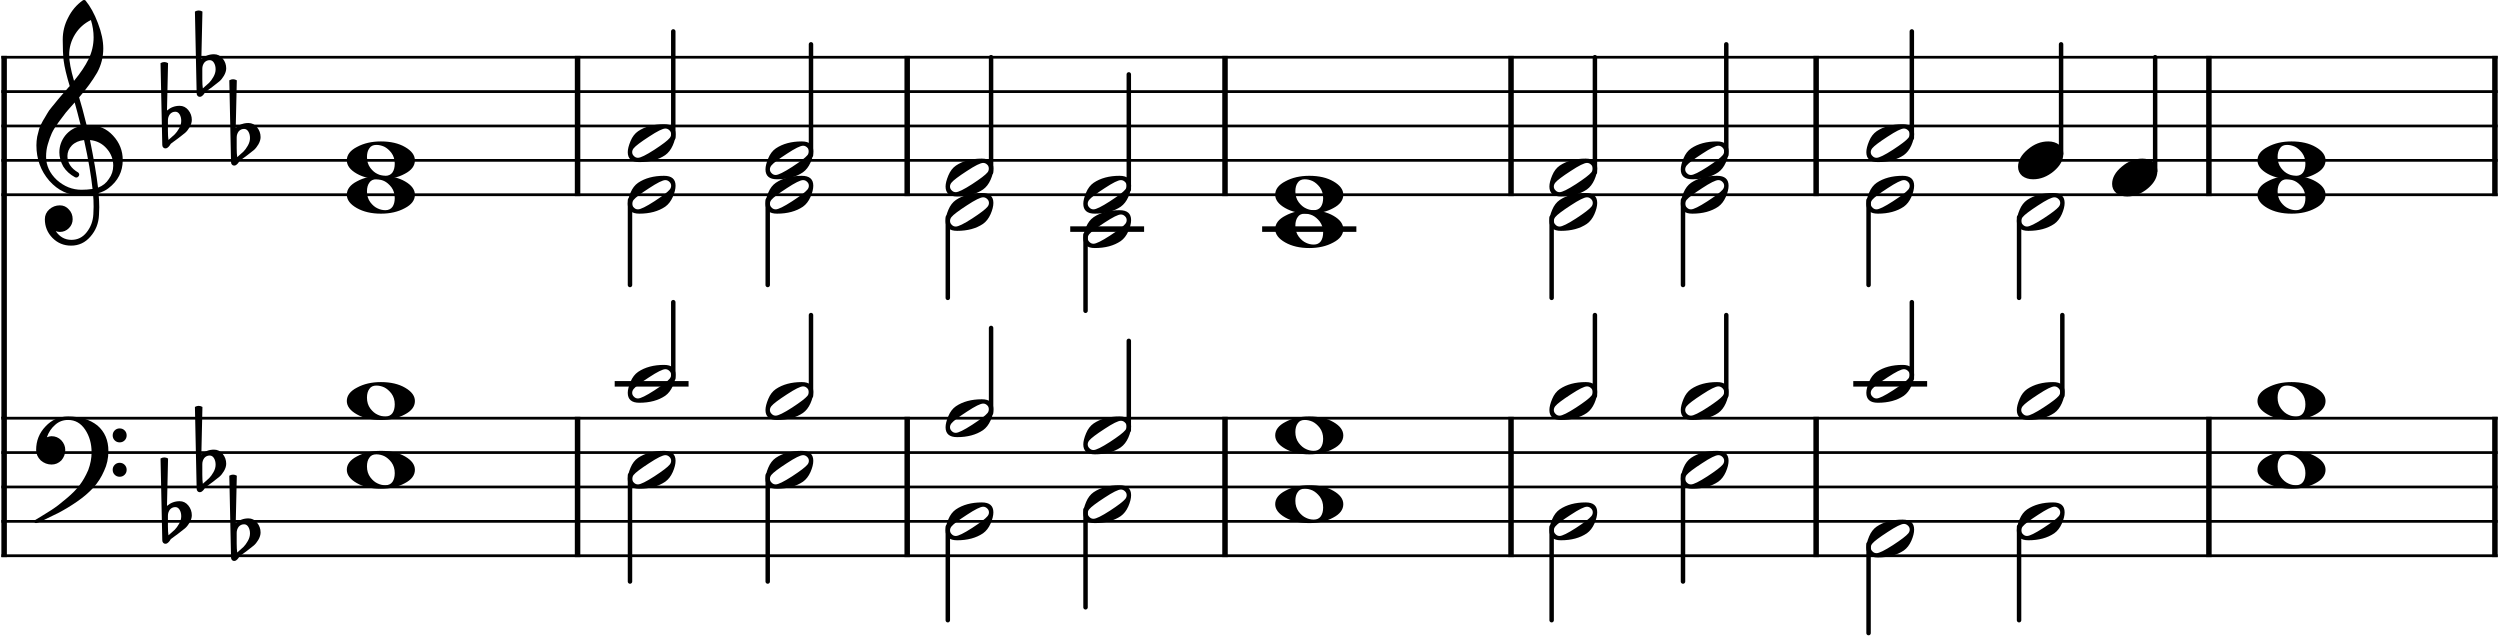 <?xml version="1.0" encoding="UTF-8" standalone="no"?>
<!DOCTYPE svg PUBLIC "-//W3C//DTD SVG 1.1//EN" "http://www.w3.org/Graphics/SVG/1.1/DTD/svg11.dtd">
<svg width="100%" height="100%" viewBox="0 0 1818 463" version="1.1" xmlns="http://www.w3.org/2000/svg" xmlns:xlink="http://www.w3.org/1999/xlink" xml:space="preserve" xmlns:serif="http://www.serif.com/" style="fill-rule:evenodd;clip-rule:evenodd;stroke-linejoin:bevel;">
    <g transform="matrix(1,0,0,1,-140.732,-275.139)">
        <path d="M141.732,316.743L1957.04,316.743" style="fill:none;fill-rule:nonzero;stroke:black;stroke-width:2px;"/>
    </g>
    <g transform="matrix(1,0,0,1,-140.732,-275.139)">
        <path d="M141.732,341.745L1957.04,341.745" style="fill:none;fill-rule:nonzero;stroke:black;stroke-width:2px;"/>
    </g>
    <g transform="matrix(1,0,0,1,-140.732,-275.139)">
        <path d="M141.732,366.746L1957.04,366.746" style="fill:none;fill-rule:nonzero;stroke:black;stroke-width:2px;"/>
    </g>
    <g transform="matrix(1,0,0,1,-140.732,-275.139)">
        <path d="M141.732,391.748L1957.04,391.748" style="fill:none;fill-rule:nonzero;stroke:black;stroke-width:2px;"/>
    </g>
    <g transform="matrix(1,0,0,1,-140.732,-275.139)">
        <path d="M141.732,416.75L1957.04,416.75" style="fill:none;fill-rule:nonzero;stroke:black;stroke-width:2px;"/>
    </g>
    <g transform="matrix(1,0,0,1,-140.732,-275.139)">
        <path d="M141.732,579.26L1957.04,579.26" style="fill:none;fill-rule:nonzero;stroke:black;stroke-width:2px;"/>
    </g>
    <g transform="matrix(1,0,0,1,-140.732,-275.139)">
        <path d="M141.732,604.261L1957.04,604.261" style="fill:none;fill-rule:nonzero;stroke:black;stroke-width:2px;"/>
    </g>
    <g transform="matrix(1,0,0,1,-140.732,-275.139)">
        <path d="M141.732,629.263L1957.04,629.263" style="fill:none;fill-rule:nonzero;stroke:black;stroke-width:2px;"/>
    </g>
    <g transform="matrix(1,0,0,1,-140.732,-275.139)">
        <path d="M141.732,654.265L1957.04,654.265" style="fill:none;fill-rule:nonzero;stroke:black;stroke-width:2px;"/>
    </g>
    <g transform="matrix(1,0,0,1,-140.732,-275.139)">
        <path d="M141.732,679.266L1957.04,679.266" style="fill:none;fill-rule:nonzero;stroke:black;stroke-width:2px;"/>
    </g>
    <g transform="matrix(1,0,0,1,-140.732,-275.139)">
        <path d="M143.732,578.26L143.732,680.266" style="fill:none;fill-rule:nonzero;stroke:black;stroke-width:4px;"/>
    </g>
    <g transform="matrix(1,0,0,1,-140.732,-275.139)">
        <path d="M560.735,578.26L560.735,680.266" style="fill:none;fill-rule:nonzero;stroke:black;stroke-width:4px;"/>
    </g>
    <g transform="matrix(1,0,0,1,-140.732,-275.139)">
        <path d="M800.447,578.26L800.447,680.266" style="fill:none;fill-rule:nonzero;stroke:black;stroke-width:4px;"/>
    </g>
    <g transform="matrix(1,0,0,1,-140.732,-275.139)">
        <path d="M1031.56,578.26L1031.56,680.266" style="fill:none;fill-rule:nonzero;stroke:black;stroke-width:4px;"/>
    </g>
    <g transform="matrix(1,0,0,1,-140.732,-275.139)">
        <path d="M1239.55,578.26L1239.55,680.266" style="fill:none;fill-rule:nonzero;stroke:black;stroke-width:4px;"/>
    </g>
    <g transform="matrix(1,0,0,1,-140.732,-275.139)">
        <path d="M1461.42,578.26L1461.42,680.266" style="fill:none;fill-rule:nonzero;stroke:black;stroke-width:4px;"/>
    </g>
    <g transform="matrix(1,0,0,1,-140.732,-275.139)">
        <path d="M1747.05,578.26L1747.05,680.266" style="fill:none;fill-rule:nonzero;stroke:black;stroke-width:4px;"/>
    </g>
    <g transform="matrix(1,0,0,1,-140.732,-275.139)">
        <path d="M1955.04,578.26L1955.04,680.266" style="fill:none;fill-rule:nonzero;stroke:black;stroke-width:4px;"/>
    </g>
    <g transform="matrix(1,0,0,1,-140.732,-275.139)">
        <path d="M143.732,315.743L143.732,579.26" style="fill:none;fill-rule:nonzero;stroke:black;stroke-width:4px;"/>
    </g>
    <g transform="matrix(1,0,0,1,-140.732,-275.139)">
        <path d="M560.735,315.743L560.735,417.75" style="fill:none;fill-rule:nonzero;stroke:black;stroke-width:4px;"/>
    </g>
    <g transform="matrix(1,0,0,1,-140.732,-275.139)">
        <path d="M800.447,315.743L800.447,417.75" style="fill:none;fill-rule:nonzero;stroke:black;stroke-width:4px;"/>
    </g>
    <g transform="matrix(1,0,0,1,-140.732,-275.139)">
        <path d="M1031.56,315.743L1031.56,417.75" style="fill:none;fill-rule:nonzero;stroke:black;stroke-width:4px;"/>
    </g>
    <g transform="matrix(1,0,0,1,-140.732,-275.139)">
        <path d="M1239.55,315.743L1239.55,417.75" style="fill:none;fill-rule:nonzero;stroke:black;stroke-width:4px;"/>
    </g>
    <g transform="matrix(1,0,0,1,-140.732,-275.139)">
        <path d="M1461.42,315.743L1461.42,417.75" style="fill:none;fill-rule:nonzero;stroke:black;stroke-width:4px;"/>
    </g>
    <g transform="matrix(1,0,0,1,-140.732,-275.139)">
        <path d="M1747.05,315.743L1747.05,417.75" style="fill:none;fill-rule:nonzero;stroke:black;stroke-width:4px;"/>
    </g>
    <g transform="matrix(1,0,0,1,-140.732,-275.139)">
        <path d="M1955.04,315.743L1955.04,417.75" style="fill:none;fill-rule:nonzero;stroke:black;stroke-width:4px;"/>
    </g>
    <g transform="matrix(1,0,0,1,-140.732,-275.139)">
        <path d="M589.737,554.258L639.459,554.258" style="fill:none;fill-rule:nonzero;stroke:black;stroke-width:4px;stroke-linecap:square;"/>
    </g>
    <g transform="matrix(1,0,0,1,-140.732,-275.139)">
        <path d="M1490.43,554.258L1540.15,554.258" style="fill:none;fill-rule:nonzero;stroke:black;stroke-width:4px;stroke-linecap:square;"/>
    </g>
    <g transform="matrix(1,0,0,1,-140.732,-275.139)">
        <path d="M921.004,441.751L970.726,441.751" style="fill:none;fill-rule:nonzero;stroke:black;stroke-width:4px;stroke-linecap:square;"/>
    </g>
    <g transform="matrix(1,0,0,1,-140.732,-275.139)">
        <path d="M1060.56,441.751L1125.08,441.751" style="fill:none;fill-rule:nonzero;stroke:black;stroke-width:4px;stroke-linecap:square;"/>
    </g>
    <g transform="matrix(1,0,0,1,-140.732,-275.139)">
        <path d="M598.863,620.682L598.863,698.017" style="fill:none;fill-rule:nonzero;stroke:black;stroke-width:3.25px;stroke-linecap:round;"/>
    </g>
    <g transform="matrix(1,0,0,1,-140.732,-275.139)">
        <path d="M699.016,620.682L699.016,698.017" style="fill:none;fill-rule:nonzero;stroke:black;stroke-width:3.25px;stroke-linecap:round;"/>
    </g>
    <g transform="matrix(1,0,0,1,-140.732,-275.139)">
        <path d="M829.976,658.185L829.976,726.144" style="fill:none;fill-rule:nonzero;stroke:black;stroke-width:3.25px;stroke-linecap:round;"/>
    </g>
    <g transform="matrix(1,0,0,1,-140.732,-275.139)">
        <path d="M930.13,645.684L930.13,716.769" style="fill:none;fill-rule:nonzero;stroke:black;stroke-width:3.25px;stroke-linecap:round;"/>
    </g>
    <g transform="matrix(1,0,0,1,-140.732,-275.139)">
        <path d="M1269.08,658.185L1269.08,726.144" style="fill:none;fill-rule:nonzero;stroke:black;stroke-width:3.25px;stroke-linecap:round;"/>
    </g>
    <g transform="matrix(1,0,0,1,-140.732,-275.139)">
        <path d="M1364.61,620.682L1364.61,698.017" style="fill:none;fill-rule:nonzero;stroke:black;stroke-width:3.25px;stroke-linecap:round;"/>
    </g>
    <g transform="matrix(1,0,0,1,-140.732,-275.139)">
        <path d="M1499.55,670.686L1499.55,735.52" style="fill:none;fill-rule:nonzero;stroke:black;stroke-width:3.25px;stroke-linecap:round;"/>
    </g>
    <g transform="matrix(1,0,0,1,-140.732,-275.139)">
        <path d="M1608.99,658.185L1608.99,726.144" style="fill:none;fill-rule:nonzero;stroke:black;stroke-width:3.25px;stroke-linecap:round;"/>
    </g>
    <g transform="matrix(1,0,0,1,-140.732,-275.139)">
        <path d="M630.333,550.418L630.333,494.88" style="fill:none;fill-rule:nonzero;stroke:black;stroke-width:3.25px;stroke-linecap:round;"/>
    </g>
    <g transform="matrix(1,0,0,1,-140.732,-275.139)">
        <path d="M730.487,562.919L730.487,504.255" style="fill:none;fill-rule:nonzero;stroke:black;stroke-width:3.25px;stroke-linecap:round;"/>
    </g>
    <g transform="matrix(1,0,0,1,-140.732,-275.139)">
        <path d="M861.447,575.42L861.447,513.631" style="fill:none;fill-rule:nonzero;stroke:black;stroke-width:3.25px;stroke-linecap:round;"/>
    </g>
    <g transform="matrix(1,0,0,1,-140.732,-275.139)">
        <path d="M961.6,587.92L961.6,523.006" style="fill:none;fill-rule:nonzero;stroke:black;stroke-width:3.25px;stroke-linecap:round;"/>
    </g>
    <g transform="matrix(1,0,0,1,-140.732,-275.139)">
        <path d="M1300.55,562.919L1300.55,504.255" style="fill:none;fill-rule:nonzero;stroke:black;stroke-width:3.25px;stroke-linecap:round;"/>
    </g>
    <g transform="matrix(1,0,0,1,-140.732,-275.139)">
        <path d="M1396.08,562.919L1396.08,504.255" style="fill:none;fill-rule:nonzero;stroke:black;stroke-width:3.25px;stroke-linecap:round;"/>
    </g>
    <g transform="matrix(1,0,0,1,-140.732,-275.139)">
        <path d="M1531.02,550.418L1531.02,494.88" style="fill:none;fill-rule:nonzero;stroke:black;stroke-width:3.25px;stroke-linecap:round;"/>
    </g>
    <g transform="matrix(1,0,0,1,-140.732,-275.139)">
        <path d="M1640.46,562.919L1640.46,504.255" style="fill:none;fill-rule:nonzero;stroke:black;stroke-width:3.25px;stroke-linecap:round;"/>
    </g>
    <g transform="matrix(1,0,0,1,-140.732,-275.139)">
        <path d="M598.863,420.67L598.863,482.379" style="fill:none;fill-rule:nonzero;stroke:black;stroke-width:3.25px;stroke-linecap:round;"/>
    </g>
    <g transform="matrix(1,0,0,1,-140.732,-275.139)">
        <path d="M699.016,420.67L699.016,482.379" style="fill:none;fill-rule:nonzero;stroke:black;stroke-width:3.25px;stroke-linecap:round;"/>
    </g>
    <g transform="matrix(1,0,0,1,-140.732,-275.139)">
        <path d="M829.976,433.171L829.976,491.754" style="fill:none;fill-rule:nonzero;stroke:black;stroke-width:3.25px;stroke-linecap:round;"/>
    </g>
    <g transform="matrix(1,0,0,1,-140.732,-275.139)">
        <path d="M930.13,445.671L930.13,501.13" style="fill:none;fill-rule:nonzero;stroke:black;stroke-width:3.25px;stroke-linecap:round;"/>
    </g>
    <g transform="matrix(1,0,0,1,-140.732,-275.139)">
        <path d="M1269.08,433.171L1269.08,491.754" style="fill:none;fill-rule:nonzero;stroke:black;stroke-width:3.25px;stroke-linecap:round;"/>
    </g>
    <g transform="matrix(1,0,0,1,-140.732,-275.139)">
        <path d="M1364.61,420.67L1364.61,482.379" style="fill:none;fill-rule:nonzero;stroke:black;stroke-width:3.25px;stroke-linecap:round;"/>
    </g>
    <g transform="matrix(1,0,0,1,-140.732,-275.139)">
        <path d="M1499.55,420.67L1499.55,482.379" style="fill:none;fill-rule:nonzero;stroke:black;stroke-width:3.25px;stroke-linecap:round;"/>
    </g>
    <g transform="matrix(1,0,0,1,-140.732,-275.139)">
        <path d="M1608.99,433.171L1608.99,491.754" style="fill:none;fill-rule:nonzero;stroke:black;stroke-width:3.25px;stroke-linecap:round;"/>
    </g>
    <g transform="matrix(1,0,0,1,-140.732,-275.139)">
        <path d="M630.333,375.407L630.333,297.992" style="fill:none;fill-rule:nonzero;stroke:black;stroke-width:3.25px;stroke-linecap:round;"/>
    </g>
    <g transform="matrix(1,0,0,1,-140.732,-275.139)">
        <path d="M730.487,387.908L730.487,307.368" style="fill:none;fill-rule:nonzero;stroke:black;stroke-width:3.25px;stroke-linecap:round;"/>
    </g>
    <g transform="matrix(1,0,0,1,-140.732,-275.139)">
        <path d="M861.447,400.409L861.447,316.743" style="fill:none;fill-rule:nonzero;stroke:black;stroke-width:3.25px;stroke-linecap:round;"/>
    </g>
    <g transform="matrix(1,0,0,1,-140.732,-275.139)">
        <path d="M961.6,412.909L961.6,329.244" style="fill:none;fill-rule:nonzero;stroke:black;stroke-width:3.25px;stroke-linecap:round;"/>
    </g>
    <g transform="matrix(1,0,0,1,-140.732,-275.139)">
        <path d="M1300.55,400.409L1300.55,316.743" style="fill:none;fill-rule:nonzero;stroke:black;stroke-width:3.25px;stroke-linecap:round;"/>
    </g>
    <g transform="matrix(1,0,0,1,-140.732,-275.139)">
        <path d="M1396.08,387.908L1396.08,307.368" style="fill:none;fill-rule:nonzero;stroke:black;stroke-width:3.25px;stroke-linecap:round;"/>
    </g>
    <g transform="matrix(1,0,0,1,-140.732,-275.139)">
        <path d="M1531.02,375.407L1531.02,297.992" style="fill:none;fill-rule:nonzero;stroke:black;stroke-width:3.25px;stroke-linecap:round;"/>
    </g>
    <g transform="matrix(1,0,0,1,-140.732,-275.139)">
        <path d="M1639.55,387.052L1639.55,307.368" style="fill:none;fill-rule:nonzero;stroke:black;stroke-width:3.25px;stroke-linecap:round;"/>
    </g>
    <g transform="matrix(1,0,0,1,-140.732,-275.139)">
        <path d="M1707.95,399.553L1707.95,316.743" style="fill:none;fill-rule:nonzero;stroke:black;stroke-width:3.25px;stroke-linecap:round;"/>
    </g>
    <g transform="matrix(1,0,0,1,-140.732,-275.139)">
        <path d="M414.42,605.528C412.076,605.528 410.384,606.34 409.342,607.965C408.175,609.528 407.592,611.648 407.592,614.325C407.592,617.387 408.404,620.023 410.029,622.231C411.654,624.377 413.446,625.877 415.404,626.731C417.154,627.575 419.009,627.997 420.967,627.997C423.248,627.997 424.972,627.184 426.139,625.559C427.243,623.924 427.795,621.804 427.795,619.2C427.795,616.137 426.982,613.502 425.357,611.293C423.732,609.21 421.977,607.71 420.092,606.793C418.196,605.95 416.305,605.528 414.42,605.528M417.748,602.997C424.779,602.997 430.639,604.361 435.326,607.09C440.076,609.83 442.451,613.054 442.451,616.762C442.451,620.731 440.009,623.986 435.123,626.528C430.238,629.194 424.446,630.528 417.748,630.528C410.842,630.528 404.982,629.163 400.17,626.434C395.347,623.694 392.936,620.471 392.936,616.762C392.936,612.793 395.41,609.538 400.357,606.997C405.243,604.33 411.04,602.997 417.748,602.997" style="fill-rule:nonzero;"/>
    </g>
    <g transform="matrix(1,0,0,1,-140.732,-275.139)">
        <path d="M628.784,610.215C628.784,609.111 628.362,608.168 627.519,607.387C626.664,606.543 625.685,606.122 624.581,606.122C622.633,606.122 618.696,608.075 612.769,611.981C606.644,615.95 602.899,618.783 601.534,620.481C600.816,621.387 600.456,622.33 600.456,623.309C600.456,624.413 600.883,625.356 601.737,626.137C602.519,626.981 603.493,627.403 604.659,627.403C606.545,627.403 610.519,625.45 616.581,621.543C622.571,617.637 626.279,614.804 627.706,613.043C628.425,612.2 628.784,611.257 628.784,610.215M623.612,602.997C629.206,602.997 632.003,605.403 632.003,610.215C632.003,612.559 631.321,615.293 629.956,618.418C628.592,621.481 626.769,623.825 624.487,625.45C619.477,628.835 613.196,630.528 605.644,630.528C600.039,630.528 597.237,628.122 597.237,623.309C597.237,621.163 597.92,618.46 599.284,615.2C600.586,612.075 602.409,609.7 604.753,608.075C609.774,604.689 616.06,602.997 623.612,602.997" style="fill-rule:nonzero;"/>
    </g>
    <g transform="matrix(1,0,0,1,-140.732,-275.139)">
        <path d="M728.938,610.215C728.938,609.111 728.516,608.168 727.672,607.387C726.818,606.543 725.839,606.122 724.735,606.122C722.787,606.122 718.849,608.075 712.922,611.981C706.797,615.95 703.052,618.783 701.688,620.481C700.969,621.387 700.61,622.33 700.61,623.309C700.61,624.413 701.037,625.356 701.891,626.137C702.672,626.981 703.646,627.403 704.813,627.403C706.698,627.403 710.672,625.45 716.735,621.543C722.724,617.637 726.433,614.804 727.86,613.043C728.578,612.2 728.938,611.257 728.938,610.215M723.766,602.997C729.36,602.997 732.157,605.403 732.157,610.215C732.157,612.559 731.474,615.293 730.11,618.418C728.745,621.481 726.922,623.825 724.641,625.45C719.631,628.835 713.349,630.528 705.797,630.528C700.193,630.528 697.391,628.122 697.391,623.309C697.391,621.163 698.073,618.46 699.438,615.2C700.74,612.075 702.563,609.7 704.907,608.075C709.927,604.689 716.214,602.997 723.766,602.997" style="fill-rule:nonzero;"/>
    </g>
    <g transform="matrix(1,0,0,1,-140.732,-275.139)">
        <path d="M859.898,647.718C859.898,646.614 859.476,645.671 858.632,644.89C857.778,644.046 856.799,643.624 855.695,643.624C853.747,643.624 849.809,645.577 843.882,649.483C837.757,653.452 834.013,656.285 832.648,657.983C831.929,658.89 831.57,659.832 831.57,660.811C831.57,661.916 831.997,662.858 832.851,663.64C833.632,664.483 834.606,664.905 835.773,664.905C837.658,664.905 841.632,662.952 847.695,659.046C853.684,655.14 857.393,652.306 858.82,650.546C859.539,649.702 859.898,648.759 859.898,647.718M854.726,640.499C860.32,640.499 863.117,642.905 863.117,647.718C863.117,650.061 862.434,652.796 861.07,655.921C859.705,658.983 857.882,661.327 855.601,662.952C850.591,666.337 844.309,668.03 836.757,668.03C831.153,668.03 828.351,665.624 828.351,660.811C828.351,658.666 829.033,655.962 830.398,652.702C831.7,649.577 833.523,647.202 835.867,645.577C840.888,642.192 847.174,640.499 854.726,640.499" style="fill-rule:nonzero;"/>
    </g>
    <g transform="matrix(1,0,0,1,-140.732,-275.139)">
        <path d="M960.051,635.217C960.051,634.113 959.63,633.17 958.786,632.389C957.932,631.545 956.952,631.123 955.848,631.123C953.9,631.123 949.963,633.076 944.036,636.983C937.911,640.951 934.166,643.785 932.801,645.483C932.083,646.389 931.723,647.331 931.723,648.311C931.723,649.415 932.15,650.358 933.005,651.139C933.786,651.983 934.76,652.404 935.926,652.404C937.812,652.404 941.786,650.451 947.848,646.545C953.838,642.639 957.546,639.805 958.973,638.045C959.692,637.201 960.051,636.259 960.051,635.217M954.88,627.998C960.473,627.998 963.27,630.404 963.27,635.217C963.27,637.561 962.588,640.295 961.223,643.42C959.859,646.483 958.036,648.826 955.755,650.451C950.744,653.837 944.463,655.529 936.911,655.529C931.307,655.529 928.505,653.123 928.505,648.311C928.505,646.165 929.187,643.462 930.551,640.201C931.854,637.076 933.676,634.701 936.02,633.076C941.041,629.691 947.327,627.998 954.88,627.998" style="fill-rule:nonzero;"/>
    </g>
    <g transform="matrix(1,0,0,1,-140.732,-275.139)">
        <path d="M1089.55,630.529C1087.2,630.529 1085.51,631.342 1084.47,632.967C1083.3,634.529 1082.72,636.649 1082.72,639.326C1082.72,642.389 1083.53,645.024 1085.16,647.233C1086.78,649.378 1088.57,650.878 1090.53,651.733C1092.28,652.576 1094.14,652.998 1096.09,652.998C1098.38,652.998 1100.1,652.186 1101.27,650.561C1102.37,648.925 1102.92,646.805 1102.92,644.201C1102.92,641.139 1102.11,638.503 1100.48,636.295C1098.86,634.212 1097.1,632.712 1095.22,631.795C1093.32,630.951 1091.43,630.529 1089.55,630.529M1092.88,627.998C1099.91,627.998 1105.77,629.363 1110.45,632.092C1115.2,634.831 1117.58,638.055 1117.58,641.764C1117.58,645.733 1115.14,648.988 1110.25,651.529C1105.36,654.196 1099.57,655.529 1092.88,655.529C1085.97,655.529 1080.11,654.165 1075.3,651.436C1070.47,648.696 1068.06,645.472 1068.06,641.764C1068.06,637.795 1070.54,634.54 1075.48,631.998C1080.37,629.331 1086.17,627.998 1092.88,627.998" style="fill-rule:nonzero;"/>
    </g>
    <g transform="matrix(1,0,0,1,-140.732,-275.139)">
        <path d="M1299,647.718C1299,646.614 1298.58,645.671 1297.73,644.89C1296.88,644.046 1295.9,643.624 1294.79,643.624C1292.85,643.624 1288.91,645.577 1282.98,649.483C1276.86,653.452 1273.11,656.285 1271.75,657.983C1271.03,658.89 1270.67,659.832 1270.67,660.811C1270.67,661.916 1271.1,662.858 1271.95,663.64C1272.73,664.483 1273.71,664.905 1274.87,664.905C1276.76,664.905 1280.73,662.952 1286.79,659.046C1292.78,655.14 1296.49,652.306 1297.92,650.546C1298.64,649.702 1299,648.759 1299,647.718M1293.83,640.499C1299.42,640.499 1302.22,642.905 1302.22,647.718C1302.22,650.061 1301.53,652.796 1300.17,655.921C1298.8,658.983 1296.98,661.327 1294.7,662.952C1289.69,666.337 1283.41,668.03 1275.86,668.03C1270.25,668.03 1267.45,665.624 1267.45,660.811C1267.45,658.666 1268.13,655.962 1269.5,652.702C1270.8,649.577 1272.62,647.202 1274.97,645.577C1279.99,642.192 1286.27,640.499 1293.83,640.499" style="fill-rule:nonzero;"/>
    </g>
    <g transform="matrix(1,0,0,1,-140.732,-275.139)">
        <path d="M1394.53,610.215C1394.53,609.111 1394.11,608.168 1393.27,607.387C1392.41,606.543 1391.43,606.122 1390.33,606.122C1388.38,606.122 1384.44,608.075 1378.52,611.981C1372.39,615.95 1368.65,618.783 1367.28,620.481C1366.56,621.387 1366.21,622.33 1366.21,623.309C1366.21,624.413 1366.63,625.356 1367.49,626.137C1368.27,626.981 1369.24,627.403 1370.41,627.403C1372.29,627.403 1376.27,625.45 1382.33,621.543C1388.32,617.637 1392.03,614.804 1393.46,613.043C1394.17,612.2 1394.53,611.257 1394.53,610.215M1389.36,602.997C1394.96,602.997 1397.75,605.403 1397.75,610.215C1397.75,612.559 1397.07,615.293 1395.71,618.418C1394.34,621.481 1392.52,623.825 1390.24,625.45C1385.23,628.835 1378.94,630.528 1371.39,630.528C1365.79,630.528 1362.99,628.122 1362.99,623.309C1362.99,621.163 1363.67,618.46 1365.03,615.2C1366.34,612.075 1368.16,609.7 1370.5,608.075C1375.52,604.689 1381.81,602.997 1389.36,602.997" style="fill-rule:nonzero;"/>
    </g>
    <g transform="matrix(1,0,0,1,-140.732,-275.139)">
        <path d="M1529.47,660.218C1529.47,659.114 1529.05,658.172 1528.21,657.39C1527.35,656.547 1526.38,656.125 1525.27,656.125C1523.32,656.125 1519.39,658.078 1513.46,661.984C1507.33,665.953 1503.59,668.786 1502.22,670.484C1501.51,671.39 1501.15,672.333 1501.15,673.312C1501.15,674.416 1501.57,675.359 1502.43,676.14C1503.21,676.984 1504.18,677.406 1505.35,677.406C1507.23,677.406 1511.21,675.453 1517.27,671.547C1523.26,667.64 1526.97,664.807 1528.4,663.047C1529.11,662.203 1529.47,661.26 1529.47,660.218M1524.3,653C1529.9,653 1532.69,655.406 1532.69,660.218C1532.69,662.562 1532.01,665.297 1530.65,668.422C1529.28,671.484 1527.46,673.828 1525.18,675.453C1520.17,678.838 1513.89,680.531 1506.33,680.531C1500.73,680.531 1497.93,678.125 1497.93,673.312C1497.93,671.166 1498.61,668.463 1499.97,665.203C1501.28,662.078 1503.1,659.703 1505.44,658.078C1510.46,654.692 1516.75,653 1524.3,653" style="fill-rule:nonzero;"/>
    </g>
    <g transform="matrix(1,0,0,1,-140.732,-275.139)">
        <path d="M1638.91,647.718C1638.91,646.614 1638.49,645.671 1637.64,644.89C1636.79,644.046 1635.81,643.624 1634.7,643.624C1632.76,643.624 1628.82,645.577 1622.89,649.483C1616.77,653.452 1613.02,656.285 1611.66,657.983C1610.94,658.89 1610.58,659.832 1610.58,660.811C1610.58,661.916 1611.01,662.858 1611.86,663.64C1612.64,664.483 1613.62,664.905 1614.78,664.905C1616.67,664.905 1620.64,662.952 1626.7,659.046C1632.69,655.14 1636.4,652.306 1637.83,650.546C1638.55,649.702 1638.91,648.759 1638.91,647.718M1633.74,640.499C1639.33,640.499 1642.13,642.905 1642.13,647.718C1642.13,650.061 1641.44,652.796 1640.08,655.921C1638.71,658.983 1636.89,661.327 1634.61,662.952C1629.6,666.337 1623.32,668.03 1615.77,668.03C1610.16,668.03 1607.36,665.624 1607.36,660.811C1607.36,658.666 1608.04,655.962 1609.41,652.702C1610.71,649.577 1612.53,647.202 1614.88,645.577C1619.9,642.192 1626.18,640.499 1633.74,640.499" style="fill-rule:nonzero;"/>
    </g>
    <g transform="matrix(1,0,0,1,-140.732,-275.139)">
        <path d="M1803.84,605.528C1801.5,605.528 1799.8,606.34 1798.76,607.965C1797.6,609.528 1797.01,611.648 1797.01,614.325C1797.01,617.387 1797.83,620.023 1799.45,622.231C1801.08,624.377 1802.87,625.877 1804.83,626.731C1806.58,627.575 1808.43,627.997 1810.39,627.997C1812.67,627.997 1814.39,627.184 1815.56,625.559C1816.66,623.924 1817.22,621.804 1817.22,619.2C1817.22,616.137 1816.4,613.502 1814.78,611.293C1813.15,609.21 1811.4,607.71 1809.51,606.793C1807.62,605.95 1805.73,605.528 1803.84,605.528M1807.17,602.997C1814.2,602.997 1820.06,604.361 1824.75,607.09C1829.5,609.83 1831.87,613.054 1831.87,616.762C1831.87,620.731 1829.43,623.986 1824.54,626.528C1819.66,629.194 1813.87,630.528 1807.17,630.528C1800.26,630.528 1794.4,629.163 1789.59,626.434C1784.77,623.694 1782.36,620.471 1782.36,616.762C1782.36,612.793 1784.83,609.538 1789.78,606.997C1794.66,604.33 1800.46,602.997 1807.17,602.997" style="fill-rule:nonzero;"/>
    </g>
    <g transform="matrix(1,0,0,1,-140.732,-275.139)">
        <path d="M414.42,555.525C412.076,555.525 410.384,556.337 409.342,557.962C408.175,559.525 407.592,561.644 407.592,564.322C407.592,567.384 408.404,570.019 410.029,572.228C411.654,574.374 413.446,575.874 415.404,576.728C417.154,577.572 419.009,577.993 420.967,577.993C423.248,577.993 424.972,577.181 426.139,575.556C427.243,573.921 427.795,571.801 427.795,569.197C427.795,566.134 426.982,563.499 425.357,561.29C423.732,559.207 421.977,557.707 420.092,556.79C418.196,555.947 416.305,555.525 414.42,555.525M417.748,552.993C424.779,552.993 430.639,554.358 435.326,557.087C440.076,559.827 442.451,563.051 442.451,566.759C442.451,570.728 440.009,573.983 435.123,576.525C430.238,579.191 424.446,580.525 417.748,580.525C410.842,580.525 404.982,579.16 400.17,576.431C395.347,573.691 392.936,570.467 392.936,566.759C392.936,562.79 395.41,559.535 400.357,556.993C405.243,554.327 411.04,552.993 417.748,552.993" style="fill-rule:nonzero;"/>
    </g>
    <g transform="matrix(1,0,0,1,-140.732,-275.139)">
        <path d="M628.784,547.711C628.784,546.607 628.362,545.665 627.519,544.883C626.664,544.04 625.685,543.618 624.581,543.618C622.633,543.618 618.696,545.571 612.769,549.477C606.644,553.446 602.899,556.279 601.534,557.977C600.816,558.883 600.456,559.826 600.456,560.805C600.456,561.909 600.883,562.852 601.737,563.633C602.519,564.477 603.493,564.899 604.659,564.899C606.545,564.899 610.519,562.946 616.581,559.04C622.571,555.133 626.279,552.3 627.706,550.54C628.425,549.696 628.784,548.753 628.784,547.711M623.612,540.493C629.206,540.493 632.003,542.899 632.003,547.711C632.003,550.055 631.321,552.79 629.956,555.915C628.592,558.977 626.769,561.321 624.487,562.946C619.477,566.331 613.196,568.024 605.644,568.024C600.039,568.024 597.237,565.618 597.237,560.805C597.237,558.659 597.92,555.956 599.284,552.696C600.586,549.571 602.409,547.196 604.753,545.571C609.774,542.185 616.06,540.493 623.612,540.493" style="fill-rule:nonzero;"/>
    </g>
    <g transform="matrix(1,0,0,1,-140.732,-275.139)">
        <path d="M728.938,560.212C728.938,559.108 728.516,558.165 727.672,557.384C726.818,556.54 725.839,556.118 724.735,556.118C722.787,556.118 718.849,558.072 712.922,561.978C706.797,565.947 703.052,568.78 701.688,570.478C700.969,571.384 700.61,572.327 700.61,573.306C700.61,574.41 701.037,575.353 701.891,576.134C702.672,576.978 703.646,577.4 704.813,577.4C706.698,577.4 710.672,575.447 716.735,571.54C722.724,567.634 726.433,564.801 727.86,563.04C728.578,562.197 728.938,561.254 728.938,560.212M723.766,552.993C729.36,552.993 732.157,555.4 732.157,560.212C732.157,562.556 731.474,565.29 730.11,568.415C728.745,571.478 726.922,573.822 724.641,575.447C719.631,578.832 713.349,580.525 705.797,580.525C700.193,580.525 697.391,578.118 697.391,573.306C697.391,571.16 698.073,568.457 699.438,565.197C700.74,562.072 702.563,559.697 704.907,558.072C709.927,554.686 716.214,552.993 723.766,552.993" style="fill-rule:nonzero;"/>
    </g>
    <g transform="matrix(1,0,0,1,-140.732,-275.139)">
        <path d="M859.898,572.713C859.898,571.609 859.476,570.666 858.632,569.885C857.778,569.041 856.799,568.619 855.695,568.619C853.747,568.619 849.809,570.572 843.882,574.479C837.757,578.447 834.013,581.281 832.648,582.979C831.929,583.885 831.57,584.828 831.57,585.807C831.57,586.911 831.997,587.854 832.851,588.635C833.632,589.479 834.606,589.9 835.773,589.9C837.658,589.9 841.632,587.947 847.695,584.041C853.684,580.135 857.393,577.302 858.82,575.541C859.539,574.697 859.898,573.755 859.898,572.713M854.726,565.494C860.32,565.494 863.117,567.9 863.117,572.713C863.117,575.057 862.434,577.791 861.07,580.916C859.705,583.979 857.882,586.322 855.601,587.947C850.591,591.333 844.309,593.025 836.757,593.025C831.153,593.025 828.351,590.619 828.351,585.807C828.351,583.661 829.033,580.958 830.398,577.697C831.7,574.572 833.523,572.197 835.867,570.572C840.888,567.187 847.174,565.494 854.726,565.494" style="fill-rule:nonzero;"/>
    </g>
    <g transform="matrix(1,0,0,1,-140.732,-275.139)">
        <path d="M960.051,585.214C960.051,584.11 959.63,583.167 958.786,582.386C957.932,581.542 956.952,581.12 955.848,581.12C953.9,581.12 949.963,583.073 944.036,586.979C937.911,590.948 934.166,593.781 932.801,595.479C932.083,596.386 931.723,597.328 931.723,598.308C931.723,599.412 932.15,600.354 933.005,601.136C933.786,601.979 934.76,602.401 935.926,602.401C937.812,602.401 941.786,600.448 947.848,596.542C953.838,592.636 957.546,589.802 958.973,588.042C959.692,587.198 960.051,586.255 960.051,585.214M954.88,577.995C960.473,577.995 963.27,580.401 963.27,585.214C963.27,587.558 962.588,590.292 961.223,593.417C959.859,596.479 958.036,598.823 955.755,600.448C950.744,603.834 944.463,605.526 936.911,605.526C931.307,605.526 928.505,603.12 928.505,598.308C928.505,596.162 929.187,593.459 930.551,590.198C931.854,587.073 933.676,584.698 936.02,583.073C941.041,579.688 947.327,577.995 954.88,577.995" style="fill-rule:nonzero;"/>
    </g>
    <g transform="matrix(1,0,0,1,-140.732,-275.139)">
        <path d="M1089.55,580.526C1087.2,580.526 1085.51,581.339 1084.47,582.964C1083.3,584.526 1082.72,586.646 1082.72,589.323C1082.72,592.386 1083.53,595.021 1085.16,597.229C1086.78,599.375 1088.57,600.875 1090.53,601.729C1092.28,602.573 1094.14,602.995 1096.09,602.995C1098.38,602.995 1100.1,602.183 1101.27,600.558C1102.37,598.922 1102.92,596.802 1102.92,594.198C1102.92,591.136 1102.11,588.5 1100.48,586.292C1098.86,584.209 1097.1,582.709 1095.22,581.792C1093.32,580.948 1091.43,580.526 1089.55,580.526M1092.88,577.995C1099.91,577.995 1105.77,579.36 1110.45,582.089C1115.2,584.828 1117.58,588.052 1117.58,591.761C1117.58,595.729 1115.14,598.985 1110.25,601.526C1105.36,604.193 1099.57,605.526 1092.88,605.526C1085.97,605.526 1080.11,604.162 1075.3,601.433C1070.47,598.693 1068.06,595.469 1068.06,591.761C1068.06,587.792 1070.54,584.537 1075.48,581.995C1080.37,579.328 1086.17,577.995 1092.88,577.995" style="fill-rule:nonzero;"/>
    </g>
    <g transform="matrix(1,0,0,1,-140.732,-275.139)">
        <path d="M1299,560.212C1299,559.108 1298.58,558.165 1297.73,557.384C1296.88,556.54 1295.9,556.118 1294.79,556.118C1292.85,556.118 1288.91,558.072 1282.98,561.978C1276.86,565.947 1273.11,568.78 1271.75,570.478C1271.03,571.384 1270.67,572.327 1270.67,573.306C1270.67,574.41 1271.1,575.353 1271.95,576.134C1272.73,576.978 1273.71,577.4 1274.87,577.4C1276.76,577.4 1280.73,575.447 1286.79,571.54C1292.78,567.634 1296.49,564.801 1297.92,563.04C1298.64,562.197 1299,561.254 1299,560.212M1293.83,552.993C1299.42,552.993 1302.22,555.4 1302.22,560.212C1302.22,562.556 1301.53,565.29 1300.17,568.415C1298.8,571.478 1296.98,573.822 1294.7,575.447C1289.69,578.832 1283.41,580.525 1275.86,580.525C1270.25,580.525 1267.45,578.118 1267.45,573.306C1267.45,571.16 1268.13,568.457 1269.5,565.197C1270.8,562.072 1272.62,559.697 1274.97,558.072C1279.99,554.686 1286.27,552.993 1293.83,552.993" style="fill-rule:nonzero;"/>
    </g>
    <g transform="matrix(1,0,0,1,-140.732,-275.139)">
        <path d="M1394.53,560.212C1394.53,559.108 1394.11,558.165 1393.27,557.384C1392.41,556.54 1391.43,556.118 1390.33,556.118C1388.38,556.118 1384.44,558.072 1378.52,561.978C1372.39,565.947 1368.65,568.78 1367.28,570.478C1366.56,571.384 1366.21,572.327 1366.21,573.306C1366.21,574.41 1366.63,575.353 1367.49,576.134C1368.27,576.978 1369.24,577.4 1370.41,577.4C1372.29,577.4 1376.27,575.447 1382.33,571.54C1388.32,567.634 1392.03,564.801 1393.46,563.04C1394.17,562.197 1394.53,561.254 1394.53,560.212M1389.36,552.993C1394.96,552.993 1397.75,555.4 1397.75,560.212C1397.75,562.556 1397.07,565.29 1395.71,568.415C1394.34,571.478 1392.52,573.822 1390.24,575.447C1385.23,578.832 1378.94,580.525 1371.39,580.525C1365.79,580.525 1362.99,578.118 1362.99,573.306C1362.99,571.16 1363.67,568.457 1365.03,565.197C1366.34,562.072 1368.16,559.697 1370.5,558.072C1375.52,554.686 1381.81,552.993 1389.36,552.993" style="fill-rule:nonzero;"/>
    </g>
    <g transform="matrix(1,0,0,1,-140.732,-275.139)">
        <path d="M1529.47,547.711C1529.47,546.607 1529.05,545.665 1528.21,544.883C1527.35,544.04 1526.38,543.618 1525.27,543.618C1523.32,543.618 1519.39,545.571 1513.46,549.477C1507.33,553.446 1503.59,556.279 1502.22,557.977C1501.51,558.883 1501.15,559.826 1501.15,560.805C1501.15,561.909 1501.57,562.852 1502.43,563.633C1503.21,564.477 1504.18,564.899 1505.35,564.899C1507.23,564.899 1511.21,562.946 1517.27,559.04C1523.26,555.133 1526.97,552.3 1528.4,550.54C1529.11,549.696 1529.47,548.753 1529.47,547.711M1524.3,540.493C1529.9,540.493 1532.69,542.899 1532.69,547.711C1532.69,550.055 1532.01,552.79 1530.65,555.915C1529.28,558.977 1527.46,561.321 1525.18,562.946C1520.17,566.331 1513.89,568.024 1506.33,568.024C1500.73,568.024 1497.93,565.618 1497.93,560.805C1497.93,558.659 1498.61,555.956 1499.97,552.696C1501.28,549.571 1503.1,547.196 1505.44,545.571C1510.46,542.185 1516.75,540.493 1524.3,540.493" style="fill-rule:nonzero;"/>
    </g>
    <g transform="matrix(1,0,0,1,-140.732,-275.139)">
        <path d="M1638.91,560.212C1638.91,559.108 1638.49,558.165 1637.64,557.384C1636.79,556.54 1635.81,556.118 1634.7,556.118C1632.76,556.118 1628.82,558.072 1622.89,561.978C1616.77,565.947 1613.02,568.78 1611.66,570.478C1610.94,571.384 1610.58,572.327 1610.58,573.306C1610.58,574.41 1611.01,575.353 1611.86,576.134C1612.64,576.978 1613.62,577.4 1614.78,577.4C1616.67,577.4 1620.64,575.447 1626.7,571.54C1632.69,567.634 1636.4,564.801 1637.83,563.04C1638.55,562.197 1638.91,561.254 1638.91,560.212M1633.74,552.993C1639.33,552.993 1642.13,555.4 1642.13,560.212C1642.13,562.556 1641.44,565.29 1640.08,568.415C1638.71,571.478 1636.89,573.822 1634.61,575.447C1629.6,578.832 1623.32,580.525 1615.77,580.525C1610.16,580.525 1607.36,578.118 1607.36,573.306C1607.36,571.16 1608.04,568.457 1609.41,565.197C1610.71,562.072 1612.53,559.697 1614.88,558.072C1619.9,554.686 1626.18,552.993 1633.74,552.993" style="fill-rule:nonzero;"/>
    </g>
    <g transform="matrix(1,0,0,1,-140.732,-275.139)">
        <path d="M1803.84,555.525C1801.5,555.525 1799.8,556.337 1798.76,557.962C1797.6,559.525 1797.01,561.644 1797.01,564.322C1797.01,567.384 1797.83,570.019 1799.45,572.228C1801.08,574.374 1802.87,575.874 1804.83,576.728C1806.58,577.572 1808.43,577.993 1810.39,577.993C1812.67,577.993 1814.39,577.181 1815.56,575.556C1816.66,573.921 1817.22,571.801 1817.22,569.197C1817.22,566.134 1816.4,563.499 1814.78,561.29C1813.15,559.207 1811.4,557.707 1809.51,556.79C1807.62,555.947 1805.73,555.525 1803.84,555.525M1807.17,552.993C1814.2,552.993 1820.06,554.358 1824.75,557.087C1829.5,559.827 1831.87,563.051 1831.87,566.759C1831.87,570.728 1829.43,573.983 1824.54,576.525C1819.66,579.191 1813.87,580.525 1807.17,580.525C1800.26,580.525 1794.4,579.16 1789.59,576.431C1784.77,573.691 1782.36,570.467 1782.36,566.759C1782.36,562.79 1784.83,559.535 1789.78,556.993C1794.66,554.327 1800.46,552.993 1807.17,552.993" style="fill-rule:nonzero;"/>
    </g>
    <g transform="matrix(1,0,0,1,-140.732,-275.139)">
        <path d="M414.42,405.515C412.076,405.515 410.384,406.328 409.342,407.953C408.175,409.515 407.592,411.635 407.592,414.312C407.592,417.375 408.404,420.01 410.029,422.218C411.654,424.364 413.446,425.864 415.404,426.718C417.154,427.562 419.009,427.984 420.967,427.984C423.248,427.984 424.972,427.171 426.139,425.546C427.243,423.911 427.795,421.791 427.795,419.187C427.795,416.125 426.982,413.489 425.357,411.281C423.732,409.198 421.977,407.698 420.092,406.781C418.196,405.937 416.305,405.515 414.42,405.515M417.748,402.984C424.779,402.984 430.639,404.349 435.326,407.078C440.076,409.817 442.451,413.041 442.451,416.75C442.451,420.718 440.009,423.974 435.123,426.515C430.238,429.182 424.446,430.515 417.748,430.515C410.842,430.515 404.982,429.151 400.17,426.421C395.347,423.682 392.936,420.458 392.936,416.75C392.936,412.781 395.41,409.526 400.357,406.984C405.243,404.317 411.04,402.984 417.748,402.984" style="fill-rule:nonzero;"/>
    </g>
    <g transform="matrix(1,0,0,1,-140.732,-275.139)">
        <path d="M628.784,410.203C628.784,409.099 628.362,408.156 627.519,407.375C626.664,406.531 625.685,406.109 624.581,406.109C622.633,406.109 618.696,408.062 612.769,411.968C606.644,415.937 602.899,418.77 601.534,420.468C600.816,421.375 600.456,422.317 600.456,423.296C600.456,424.401 600.883,425.343 601.737,426.125C602.519,426.968 603.493,427.39 604.659,427.39C606.545,427.39 610.519,425.437 616.581,421.531C622.571,417.625 626.279,414.791 627.706,413.031C628.425,412.187 628.784,411.244 628.784,410.203M623.612,402.984C629.206,402.984 632.003,405.39 632.003,410.203C632.003,412.546 631.321,415.281 629.956,418.406C628.592,421.468 626.769,423.812 624.487,425.437C619.477,428.823 613.196,430.515 605.644,430.515C600.039,430.515 597.237,428.109 597.237,423.296C597.237,421.151 597.92,418.448 599.284,415.187C600.586,412.062 602.409,409.687 604.753,408.062C609.774,404.677 616.06,402.984 623.612,402.984" style="fill-rule:nonzero;"/>
    </g>
    <g transform="matrix(1,0,0,1,-140.732,-275.139)">
        <path d="M728.938,410.203C728.938,409.099 728.516,408.156 727.672,407.375C726.818,406.531 725.839,406.109 724.735,406.109C722.787,406.109 718.849,408.062 712.922,411.968C706.797,415.937 703.052,418.77 701.688,420.468C700.969,421.375 700.61,422.317 700.61,423.296C700.61,424.401 701.037,425.343 701.891,426.125C702.672,426.968 703.646,427.39 704.813,427.39C706.698,427.39 710.672,425.437 716.735,421.531C722.724,417.625 726.433,414.791 727.86,413.031C728.578,412.187 728.938,411.244 728.938,410.203M723.766,402.984C729.36,402.984 732.157,405.39 732.157,410.203C732.157,412.546 731.474,415.281 730.11,418.406C728.745,421.468 726.922,423.812 724.641,425.437C719.631,428.823 713.349,430.515 705.797,430.515C700.193,430.515 697.391,428.109 697.391,423.296C697.391,421.151 698.073,418.448 699.438,415.187C700.74,412.062 702.563,409.687 704.907,408.062C709.927,404.677 716.214,402.984 723.766,402.984" style="fill-rule:nonzero;"/>
    </g>
    <g transform="matrix(1,0,0,1,-140.732,-275.139)">
        <path d="M859.898,422.704C859.898,421.599 859.476,420.657 858.632,419.875C857.778,419.032 856.799,418.61 855.695,418.61C853.747,418.61 849.809,420.563 843.882,424.469C837.757,428.438 834.013,431.271 832.648,432.969C831.929,433.875 831.57,434.818 831.57,435.797C831.57,436.901 831.997,437.844 832.851,438.625C833.632,439.469 834.606,439.891 835.773,439.891C837.658,439.891 841.632,437.938 847.695,434.032C853.684,430.125 857.393,427.292 858.82,425.532C859.539,424.688 859.898,423.745 859.898,422.704M854.726,415.485C860.32,415.485 863.117,417.891 863.117,422.704C863.117,425.047 862.434,427.782 861.07,430.907C859.705,433.969 857.882,436.313 855.601,437.938C850.591,441.323 844.309,443.016 836.757,443.016C831.153,443.016 828.351,440.61 828.351,435.797C828.351,433.651 829.033,430.948 830.398,427.688C831.7,424.563 833.523,422.188 835.867,420.563C840.888,417.177 847.174,415.485 854.726,415.485" style="fill-rule:nonzero;"/>
    </g>
    <g transform="matrix(1,0,0,1,-140.732,-275.139)">
        <path d="M960.051,435.204C960.051,434.1 959.63,433.157 958.786,432.376C957.932,431.532 956.952,431.111 955.848,431.111C953.9,431.111 949.963,433.064 944.036,436.97C937.911,440.939 934.166,443.772 932.801,445.47C932.083,446.376 931.723,447.319 931.723,448.298C931.723,449.402 932.15,450.345 933.005,451.126C933.786,451.97 934.76,452.392 935.926,452.392C937.812,452.392 941.786,450.439 947.848,446.532C953.838,442.626 957.546,439.793 958.973,438.032C959.692,437.189 960.051,436.246 960.051,435.204M954.88,427.986C960.473,427.986 963.27,430.392 963.27,435.204C963.27,437.548 962.588,440.282 961.223,443.407C959.859,446.47 958.036,448.814 955.755,450.439C950.744,453.824 944.463,455.517 936.911,455.517C931.307,455.517 928.505,453.111 928.505,448.298C928.505,446.152 929.187,443.449 930.551,440.189C931.854,437.064 933.676,434.689 936.02,433.064C941.041,429.678 947.327,427.986 954.88,427.986" style="fill-rule:nonzero;"/>
    </g>
    <g transform="matrix(1,0,0,1,-140.732,-275.139)">
        <path d="M1089.55,430.517C1087.2,430.517 1085.51,431.329 1084.47,432.954C1083.3,434.517 1082.72,436.637 1082.72,439.314C1082.72,442.376 1083.53,445.012 1085.16,447.22C1086.78,449.366 1088.57,450.866 1090.53,451.72C1092.28,452.564 1094.14,452.986 1096.09,452.986C1098.38,452.986 1100.1,452.173 1101.27,450.548C1102.37,448.913 1102.92,446.793 1102.92,444.189C1102.92,441.126 1102.11,438.491 1100.48,436.282C1098.86,434.199 1097.1,432.699 1095.22,431.782C1093.32,430.939 1091.43,430.517 1089.55,430.517M1092.88,427.986C1099.91,427.986 1105.77,429.35 1110.45,432.079C1115.2,434.819 1117.58,438.043 1117.58,441.751C1117.58,445.72 1115.14,448.975 1110.25,451.517C1105.36,454.183 1099.57,455.517 1092.88,455.517C1085.97,455.517 1080.11,454.152 1075.3,451.423C1070.47,448.683 1068.06,445.46 1068.06,441.751C1068.06,437.782 1070.54,434.527 1075.48,431.986C1080.37,429.319 1086.17,427.986 1092.88,427.986" style="fill-rule:nonzero;"/>
    </g>
    <g transform="matrix(1,0,0,1,-140.732,-275.139)">
        <path d="M1299,422.704C1299,421.599 1298.58,420.657 1297.73,419.875C1296.88,419.032 1295.9,418.61 1294.79,418.61C1292.85,418.61 1288.91,420.563 1282.98,424.469C1276.86,428.438 1273.11,431.271 1271.75,432.969C1271.03,433.875 1270.67,434.818 1270.67,435.797C1270.67,436.901 1271.1,437.844 1271.95,438.625C1272.73,439.469 1273.71,439.891 1274.87,439.891C1276.76,439.891 1280.73,437.938 1286.79,434.032C1292.78,430.125 1296.49,427.292 1297.92,425.532C1298.64,424.688 1299,423.745 1299,422.704M1293.83,415.485C1299.42,415.485 1302.22,417.891 1302.22,422.704C1302.22,425.047 1301.53,427.782 1300.17,430.907C1298.8,433.969 1296.98,436.313 1294.7,437.938C1289.69,441.323 1283.41,443.016 1275.86,443.016C1270.25,443.016 1267.45,440.61 1267.45,435.797C1267.45,433.651 1268.13,430.948 1269.5,427.688C1270.8,424.563 1272.62,422.188 1274.97,420.563C1279.99,417.177 1286.27,415.485 1293.83,415.485" style="fill-rule:nonzero;"/>
    </g>
    <g transform="matrix(1,0,0,1,-140.732,-275.139)">
        <path d="M1394.53,410.203C1394.53,409.099 1394.11,408.156 1393.27,407.375C1392.41,406.531 1391.43,406.109 1390.33,406.109C1388.38,406.109 1384.44,408.062 1378.52,411.968C1372.39,415.937 1368.65,418.77 1367.28,420.468C1366.56,421.375 1366.21,422.317 1366.21,423.296C1366.21,424.401 1366.63,425.343 1367.49,426.125C1368.27,426.968 1369.24,427.39 1370.41,427.39C1372.29,427.39 1376.27,425.437 1382.33,421.531C1388.32,417.625 1392.03,414.791 1393.46,413.031C1394.17,412.187 1394.53,411.244 1394.53,410.203M1389.36,402.984C1394.96,402.984 1397.75,405.39 1397.75,410.203C1397.75,412.546 1397.07,415.281 1395.71,418.406C1394.34,421.468 1392.52,423.812 1390.24,425.437C1385.23,428.823 1378.94,430.515 1371.39,430.515C1365.79,430.515 1362.99,428.109 1362.99,423.296C1362.99,421.151 1363.67,418.448 1365.03,415.187C1366.34,412.062 1368.16,409.687 1370.5,408.062C1375.52,404.677 1381.81,402.984 1389.36,402.984" style="fill-rule:nonzero;"/>
    </g>
    <g transform="matrix(1,0,0,1,-140.732,-275.139)">
        <path d="M1529.47,410.203C1529.47,409.099 1529.05,408.156 1528.21,407.375C1527.35,406.531 1526.38,406.109 1525.27,406.109C1523.32,406.109 1519.39,408.062 1513.46,411.968C1507.33,415.937 1503.59,418.77 1502.22,420.468C1501.51,421.375 1501.15,422.317 1501.15,423.296C1501.15,424.401 1501.57,425.343 1502.43,426.125C1503.21,426.968 1504.18,427.39 1505.35,427.39C1507.23,427.39 1511.21,425.437 1517.27,421.531C1523.26,417.625 1526.97,414.791 1528.4,413.031C1529.11,412.187 1529.47,411.244 1529.47,410.203M1524.3,402.984C1529.9,402.984 1532.69,405.39 1532.69,410.203C1532.69,412.546 1532.01,415.281 1530.65,418.406C1529.28,421.468 1527.46,423.812 1525.18,425.437C1520.17,428.823 1513.89,430.515 1506.33,430.515C1500.73,430.515 1497.93,428.109 1497.93,423.296C1497.93,421.151 1498.61,418.448 1499.97,415.187C1501.28,412.062 1503.1,409.687 1505.44,408.062C1510.46,404.677 1516.75,402.984 1524.3,402.984" style="fill-rule:nonzero;"/>
    </g>
    <g transform="matrix(1,0,0,1,-140.732,-275.139)">
        <path d="M1638.91,422.704C1638.91,421.599 1638.49,420.657 1637.64,419.875C1636.79,419.032 1635.81,418.61 1634.7,418.61C1632.76,418.61 1628.82,420.563 1622.89,424.469C1616.77,428.438 1613.02,431.271 1611.66,432.969C1610.94,433.875 1610.58,434.818 1610.58,435.797C1610.58,436.901 1611.01,437.844 1611.86,438.625C1612.64,439.469 1613.62,439.891 1614.78,439.891C1616.67,439.891 1620.64,437.938 1626.7,434.032C1632.69,430.125 1636.4,427.292 1637.83,425.532C1638.55,424.688 1638.91,423.745 1638.91,422.704M1633.74,415.485C1639.33,415.485 1642.13,417.891 1642.13,422.704C1642.13,425.047 1641.44,427.782 1640.08,430.907C1638.71,433.969 1636.89,436.313 1634.61,437.938C1629.6,441.323 1623.32,443.016 1615.77,443.016C1610.16,443.016 1607.36,440.61 1607.36,435.797C1607.36,433.651 1608.04,430.948 1609.41,427.688C1610.71,424.563 1612.53,422.188 1614.88,420.563C1619.9,417.177 1626.18,415.485 1633.74,415.485" style="fill-rule:nonzero;"/>
    </g>
    <g transform="matrix(1,0,0,1,-140.732,-275.139)">
        <path d="M1803.84,405.515C1801.5,405.515 1799.8,406.328 1798.76,407.953C1797.6,409.515 1797.01,411.635 1797.01,414.312C1797.01,417.375 1797.83,420.01 1799.45,422.218C1801.08,424.364 1802.87,425.864 1804.83,426.718C1806.58,427.562 1808.43,427.984 1810.39,427.984C1812.67,427.984 1814.39,427.171 1815.56,425.546C1816.66,423.911 1817.22,421.791 1817.22,419.187C1817.22,416.125 1816.4,413.489 1814.78,411.281C1813.15,409.198 1811.4,407.698 1809.51,406.781C1807.62,405.937 1805.73,405.515 1803.84,405.515M1807.17,402.984C1814.2,402.984 1820.06,404.349 1824.75,407.078C1829.5,409.817 1831.87,413.041 1831.87,416.75C1831.87,420.718 1829.43,423.974 1824.54,426.515C1819.66,429.182 1813.87,430.515 1807.17,430.515C1800.26,430.515 1794.4,429.151 1789.59,426.421C1784.77,423.682 1782.36,420.458 1782.36,416.75C1782.36,412.781 1784.83,409.526 1789.78,406.984C1794.66,404.317 1800.46,402.984 1807.17,402.984" style="fill-rule:nonzero;"/>
    </g>
    <g transform="matrix(1,0,0,1,-140.732,-275.139)">
        <path d="M414.42,380.514C412.076,380.514 410.384,381.326 409.342,382.951C408.175,384.514 407.592,386.633 407.592,389.311C407.592,392.373 408.404,395.008 410.029,397.217C411.654,399.363 413.446,400.863 415.404,401.717C417.154,402.561 419.009,402.982 420.967,402.982C423.248,402.982 424.972,402.17 426.139,400.545C427.243,398.909 427.795,396.79 427.795,394.186C427.795,391.123 426.982,388.488 425.357,386.279C423.732,384.196 421.977,382.696 420.092,381.779C418.196,380.936 416.305,380.514 414.42,380.514M417.748,377.982C424.779,377.982 430.639,379.347 435.326,382.076C440.076,384.816 442.451,388.04 442.451,391.748C442.451,395.717 440.009,398.972 435.123,401.514C430.238,404.18 424.446,405.514 417.748,405.514C410.842,405.514 404.982,404.149 400.17,401.42C395.347,398.68 392.936,395.456 392.936,391.748C392.936,387.779 395.41,384.524 400.357,381.982C405.243,379.316 411.04,377.982 417.748,377.982" style="fill-rule:nonzero;"/>
    </g>
    <g transform="matrix(1,0,0,1,-140.732,-275.139)">
        <path d="M628.784,372.7C628.784,371.596 628.362,370.653 627.519,369.872C626.664,369.028 625.685,368.607 624.581,368.607C622.633,368.607 618.696,370.56 612.769,374.466C606.644,378.435 602.899,381.268 601.534,382.966C600.816,383.872 600.456,384.815 600.456,385.794C600.456,386.898 600.883,387.841 601.737,388.622C602.519,389.466 603.493,389.888 604.659,389.888C606.545,389.888 610.519,387.935 616.581,384.028C622.571,380.122 626.279,377.289 627.706,375.528C628.425,374.685 628.784,373.742 628.784,372.7M623.612,365.482C629.206,365.482 632.003,367.888 632.003,372.7C632.003,375.044 631.321,377.778 629.956,380.903C628.592,383.966 626.769,386.31 624.487,387.935C619.477,391.32 613.196,393.013 605.644,393.013C600.039,393.013 597.237,390.607 597.237,385.794C597.237,383.648 597.92,380.945 599.284,377.685C600.586,374.56 602.409,372.185 604.753,370.56C609.774,367.174 616.06,365.482 623.612,365.482" style="fill-rule:nonzero;"/>
    </g>
    <g transform="matrix(1,0,0,1,-140.732,-275.139)">
        <path d="M728.938,385.201C728.938,384.097 728.516,383.154 727.672,382.373C726.818,381.529 725.839,381.107 724.735,381.107C722.787,381.107 718.849,383.061 712.922,386.967C706.797,390.936 703.052,393.769 701.688,395.467C700.969,396.373 700.61,397.316 700.61,398.295C700.61,399.399 701.037,400.342 701.891,401.123C702.672,401.967 703.646,402.389 704.813,402.389C706.698,402.389 710.672,400.436 716.735,396.529C722.724,392.623 726.433,389.79 727.86,388.029C728.578,387.186 728.938,386.243 728.938,385.201M723.766,377.982C729.36,377.982 732.157,380.389 732.157,385.201C732.157,387.545 731.474,390.279 730.11,393.404C728.745,396.467 726.922,398.811 724.641,400.436C719.631,403.821 713.349,405.514 705.797,405.514C700.193,405.514 697.391,403.107 697.391,398.295C697.391,396.149 698.073,393.446 699.438,390.186C700.74,387.061 702.563,384.686 704.907,383.061C709.927,379.675 716.214,377.982 723.766,377.982" style="fill-rule:nonzero;"/>
    </g>
    <g transform="matrix(1,0,0,1,-140.732,-275.139)">
        <path d="M859.898,397.702C859.898,396.598 859.476,395.655 858.632,394.874C857.778,394.03 856.799,393.608 855.695,393.608C853.747,393.608 849.809,395.561 843.882,399.468C837.757,403.436 834.013,406.27 832.648,407.968C831.929,408.874 831.57,409.817 831.57,410.796C831.57,411.9 831.997,412.843 832.851,413.624C833.632,414.468 834.606,414.889 835.773,414.889C837.658,414.889 841.632,412.936 847.695,409.03C853.684,405.124 857.393,402.29 858.82,400.53C859.539,399.686 859.898,398.744 859.898,397.702M854.726,390.483C860.32,390.483 863.117,392.889 863.117,397.702C863.117,400.046 862.434,402.78 861.07,405.905C859.705,408.968 857.882,411.311 855.601,412.936C850.591,416.322 844.309,418.014 836.757,418.014C831.153,418.014 828.351,415.608 828.351,410.796C828.351,408.65 829.033,405.947 830.398,402.686C831.7,399.561 833.523,397.186 835.867,395.561C840.888,392.176 847.174,390.483 854.726,390.483" style="fill-rule:nonzero;"/>
    </g>
    <g transform="matrix(1,0,0,1,-140.732,-275.139)">
        <path d="M960.051,410.203C960.051,409.099 959.63,408.156 958.786,407.375C957.932,406.531 956.952,406.109 955.848,406.109C953.9,406.109 949.963,408.062 944.036,411.968C937.911,415.937 934.166,418.77 932.801,420.468C932.083,421.375 931.723,422.317 931.723,423.296C931.723,424.401 932.15,425.343 933.005,426.125C933.786,426.968 934.76,427.39 935.926,427.39C937.812,427.39 941.786,425.437 947.848,421.531C953.838,417.625 957.546,414.791 958.973,413.031C959.692,412.187 960.051,411.244 960.051,410.203M954.88,402.984C960.473,402.984 963.27,405.39 963.27,410.203C963.27,412.546 962.588,415.281 961.223,418.406C959.859,421.468 958.036,423.812 955.755,425.437C950.744,428.823 944.463,430.515 936.911,430.515C931.307,430.515 928.505,428.109 928.505,423.296C928.505,421.151 929.187,418.448 930.551,415.187C931.854,412.062 933.676,409.687 936.02,408.062C941.041,404.677 947.327,402.984 954.88,402.984" style="fill-rule:nonzero;"/>
    </g>
    <g transform="matrix(1,0,0,1,-140.732,-275.139)">
        <path d="M1089.55,405.515C1087.2,405.515 1085.51,406.328 1084.47,407.953C1083.3,409.515 1082.72,411.635 1082.72,414.312C1082.72,417.375 1083.53,420.01 1085.16,422.218C1086.78,424.364 1088.57,425.864 1090.53,426.718C1092.28,427.562 1094.14,427.984 1096.09,427.984C1098.38,427.984 1100.1,427.171 1101.27,425.546C1102.37,423.911 1102.92,421.791 1102.92,419.187C1102.92,416.125 1102.11,413.489 1100.48,411.281C1098.86,409.198 1097.1,407.698 1095.22,406.781C1093.32,405.937 1091.43,405.515 1089.55,405.515M1092.88,402.984C1099.91,402.984 1105.77,404.349 1110.45,407.078C1115.2,409.817 1117.58,413.041 1117.58,416.75C1117.58,420.718 1115.14,423.974 1110.25,426.515C1105.36,429.182 1099.57,430.515 1092.88,430.515C1085.97,430.515 1080.11,429.151 1075.3,426.421C1070.47,423.682 1068.06,420.458 1068.06,416.75C1068.06,412.781 1070.54,409.526 1075.48,406.984C1080.37,404.317 1086.17,402.984 1092.88,402.984" style="fill-rule:nonzero;"/>
    </g>
    <g transform="matrix(1,0,0,1,-140.732,-275.139)">
        <path d="M1299,397.702C1299,396.598 1298.58,395.655 1297.73,394.874C1296.88,394.03 1295.9,393.608 1294.79,393.608C1292.85,393.608 1288.91,395.561 1282.98,399.468C1276.86,403.436 1273.11,406.27 1271.75,407.968C1271.03,408.874 1270.67,409.817 1270.67,410.796C1270.67,411.9 1271.1,412.843 1271.95,413.624C1272.73,414.468 1273.71,414.889 1274.87,414.889C1276.76,414.889 1280.73,412.936 1286.79,409.03C1292.78,405.124 1296.49,402.29 1297.92,400.53C1298.64,399.686 1299,398.744 1299,397.702M1293.83,390.483C1299.42,390.483 1302.22,392.889 1302.22,397.702C1302.22,400.046 1301.53,402.78 1300.17,405.905C1298.8,408.968 1296.98,411.311 1294.7,412.936C1289.69,416.322 1283.41,418.014 1275.86,418.014C1270.25,418.014 1267.45,415.608 1267.45,410.796C1267.45,408.65 1268.13,405.947 1269.5,402.686C1270.8,399.561 1272.62,397.186 1274.97,395.561C1279.99,392.176 1286.27,390.483 1293.83,390.483" style="fill-rule:nonzero;"/>
    </g>
    <g transform="matrix(1,0,0,1,-140.732,-275.139)">
        <path d="M1394.53,385.201C1394.53,384.097 1394.11,383.154 1393.27,382.373C1392.41,381.529 1391.43,381.107 1390.33,381.107C1388.38,381.107 1384.44,383.061 1378.52,386.967C1372.39,390.936 1368.65,393.769 1367.28,395.467C1366.56,396.373 1366.21,397.316 1366.21,398.295C1366.21,399.399 1366.63,400.342 1367.49,401.123C1368.27,401.967 1369.24,402.389 1370.41,402.389C1372.29,402.389 1376.27,400.436 1382.33,396.529C1388.32,392.623 1392.03,389.79 1393.46,388.029C1394.17,387.186 1394.53,386.243 1394.53,385.201M1389.36,377.982C1394.96,377.982 1397.75,380.389 1397.75,385.201C1397.75,387.545 1397.07,390.279 1395.71,393.404C1394.34,396.467 1392.52,398.811 1390.24,400.436C1385.23,403.821 1378.94,405.514 1371.39,405.514C1365.79,405.514 1362.99,403.107 1362.99,398.295C1362.99,396.149 1363.67,393.446 1365.03,390.186C1366.34,387.061 1368.16,384.686 1370.5,383.061C1375.52,379.675 1381.81,377.982 1389.36,377.982" style="fill-rule:nonzero;"/>
    </g>
    <g transform="matrix(1,0,0,1,-140.732,-275.139)">
        <path d="M1529.47,372.7C1529.47,371.596 1529.05,370.653 1528.21,369.872C1527.35,369.028 1526.38,368.607 1525.27,368.607C1523.32,368.607 1519.39,370.56 1513.46,374.466C1507.33,378.435 1503.59,381.268 1502.22,382.966C1501.51,383.872 1501.15,384.815 1501.15,385.794C1501.15,386.898 1501.57,387.841 1502.43,388.622C1503.21,389.466 1504.18,389.888 1505.35,389.888C1507.23,389.888 1511.21,387.935 1517.27,384.028C1523.26,380.122 1526.97,377.289 1528.4,375.528C1529.11,374.685 1529.47,373.742 1529.47,372.7M1524.3,365.482C1529.9,365.482 1532.69,367.888 1532.69,372.7C1532.69,375.044 1532.01,377.778 1530.65,380.903C1529.28,383.966 1527.46,386.31 1525.18,387.935C1520.17,391.32 1513.89,393.013 1506.33,393.013C1500.73,393.013 1497.93,390.607 1497.93,385.794C1497.93,383.648 1498.61,380.945 1499.97,377.685C1501.28,374.56 1503.1,372.185 1505.44,370.56C1510.46,367.174 1516.75,365.482 1524.3,365.482" style="fill-rule:nonzero;"/>
    </g>
    <g transform="matrix(1,0,0,1,-140.732,-275.139)">
        <path d="M1630.23,377.982C1633.36,377.982 1636,378.795 1638.15,380.42C1640.16,382.18 1641.17,384.394 1641.17,387.061C1641.17,391.55 1638.86,395.748 1634.25,399.654C1629.56,403.561 1624.54,405.514 1619.2,405.514C1616.08,405.514 1613.44,404.701 1611.29,403.076C1609.27,401.316 1608.26,399.102 1608.26,396.436C1608.26,391.946 1610.61,387.748 1615.29,383.842C1619.86,379.936 1624.84,377.982 1630.23,377.982" style="fill-rule:nonzero;"/>
    </g>
    <g transform="matrix(1,0,0,1,-140.732,-275.139)">
        <path d="M1698.63,390.483C1701.75,390.483 1704.39,391.296 1706.55,392.921C1708.56,394.681 1709.56,396.895 1709.56,399.561C1709.56,404.051 1707.26,408.249 1702.64,412.155C1697.95,416.061 1692.94,418.014 1687.6,418.014C1684.47,418.014 1681.84,417.202 1679.69,415.577C1677.67,413.817 1676.66,411.603 1676.66,408.936C1676.66,404.447 1679,400.249 1683.69,396.343C1688.25,392.436 1693.23,390.483 1698.63,390.483" style="fill-rule:nonzero;"/>
    </g>
    <g transform="matrix(1,0,0,1,-140.732,-275.139)">
        <path d="M1803.84,380.514C1801.5,380.514 1799.8,381.326 1798.76,382.951C1797.6,384.514 1797.01,386.633 1797.01,389.311C1797.01,392.373 1797.83,395.008 1799.45,397.217C1801.08,399.363 1802.87,400.863 1804.83,401.717C1806.58,402.561 1808.43,402.982 1810.39,402.982C1812.67,402.982 1814.39,402.17 1815.56,400.545C1816.66,398.909 1817.22,396.79 1817.22,394.186C1817.22,391.123 1816.4,388.488 1814.78,386.279C1813.15,384.196 1811.4,382.696 1809.51,381.779C1807.62,380.936 1805.73,380.514 1803.84,380.514M1807.17,377.982C1814.2,377.982 1820.06,379.347 1824.75,382.076C1829.5,384.816 1831.87,388.04 1831.87,391.748C1831.87,395.717 1829.43,398.972 1824.54,401.514C1819.66,404.18 1813.87,405.514 1807.17,405.514C1800.26,405.514 1794.4,404.149 1789.59,401.42C1784.77,398.68 1782.36,395.456 1782.36,391.748C1782.36,387.779 1784.83,384.524 1789.78,381.982C1794.66,379.316 1800.46,377.982 1807.17,377.982" style="fill-rule:nonzero;"/>
    </g>
    <g transform="matrix(1,0,0,1,-140.732,-275.139)">
        <path d="M224.14,595.371C223.166,594.392 222.679,593.186 222.679,591.754C222.679,590.321 223.166,589.118 224.14,588.144C225.114,587.17 226.317,586.683 227.75,586.683C229.182,586.683 230.388,587.17 231.367,588.144C232.346,589.118 232.835,590.321 232.835,591.754C232.835,593.186 232.346,594.392 231.367,595.371C230.388,596.35 229.182,596.84 227.75,596.84C226.317,596.84 225.114,596.35 224.14,595.371M224.14,620.379C223.166,619.405 222.679,618.202 222.679,616.769C222.679,615.337 223.166,614.131 224.14,613.152C225.114,612.173 226.317,611.683 227.75,611.683C229.182,611.683 230.388,612.173 231.367,613.152C232.346,614.131 232.835,615.337 232.835,616.769C232.835,618.202 232.346,619.405 231.367,620.379C230.388,621.353 229.182,621.84 227.75,621.84C226.317,621.84 225.114,621.353 224.14,620.379M190.257,577.996C198.914,577.996 206.007,580.173 211.539,584.527C216.882,589.09 219.554,595.277 219.554,603.09C219.554,608.36 218.513,613.178 216.429,617.543C214.471,622.105 211.898,626.142 208.71,629.652C205.45,633.235 201.513,636.621 196.898,639.808C192.398,642.933 187.773,645.735 183.023,648.215C173.325,653.09 167.986,655.527 167.007,655.527C166.164,655.527 165.742,655.105 165.742,654.261C165.742,653.939 165.872,653.647 166.132,653.386C169.455,651.428 173.523,648.923 178.335,645.871C181.46,643.85 185.106,641.048 189.273,637.465C193.315,634.079 196.44,630.892 198.648,627.902C200.929,624.965 203.013,621.319 204.898,616.965C206.523,612.6 207.335,608.298 207.335,604.058C207.335,597.746 205.773,592.246 202.648,587.558C199.523,582.871 195.393,580.527 190.257,580.527C186.611,580.527 183.486,581.699 180.882,584.043C178.08,586.449 176.059,589.475 174.82,593.121C176.059,592.6 177.2,592.34 178.242,592.34C180.971,592.34 183.315,593.319 185.273,595.277C187.221,597.36 188.195,599.735 188.195,602.402C188.195,605.204 187.252,607.715 185.367,609.933C183.346,611.944 180.971,612.949 178.242,612.949C175.315,612.949 172.679,611.944 170.335,609.933C168.117,607.715 167.007,605.204 167.007,602.402C167.007,595.694 169.289,589.965 173.851,585.215C178.341,580.402 183.809,577.996 190.257,577.996" style="fill-rule:nonzero;"/>
    </g>
    <g transform="matrix(1,0,0,1,-140.732,-275.139)">
        <path d="M203.726,366.154L204.32,366.154C204.58,366.092 204.804,366.061 204.992,366.061C212.283,366.061 218.273,368.633 222.96,373.779C227.648,378.852 229.992,384.774 229.992,391.545C229.992,399.951 226.513,406.79 219.554,412.061C217.731,413.498 215.351,414.67 212.414,415.576C212.747,419.805 212.914,423.222 212.914,425.826C212.914,426.347 212.846,428.238 212.71,431.498C212.45,437.55 210.367,442.79 206.46,447.217C202.69,451.581 198.002,453.764 192.398,453.764C187.127,453.764 182.638,451.909 178.929,448.201C175.21,444.42 173.351,439.863 173.351,434.529C173.351,431.727 174.429,429.347 176.585,427.389C178.794,425.441 181.361,424.467 184.289,424.467C186.893,424.467 189.075,425.477 190.835,427.498C192.658,429.383 193.57,431.727 193.57,434.529C193.57,437.061 192.658,439.238 190.835,441.061C189.013,442.883 186.83,443.795 184.289,443.795C183.247,443.795 182.242,443.602 181.273,443.217C184.138,447.446 187.945,449.561 192.695,449.561C197.184,449.561 200.861,447.738 203.726,444.092C206.726,440.321 208.356,435.925 208.617,430.904C208.742,427.779 208.804,425.993 208.804,425.545C208.804,421.899 208.674,418.904 208.414,416.561C205.164,417.081 202.268,417.342 199.726,417.342C190.674,417.342 182.96,413.758 176.585,406.592C170.335,399.363 167.21,390.769 167.21,380.811C167.21,378.727 167.403,376.613 167.789,374.467C168.184,372.706 168.674,370.784 169.257,368.701C169.58,367.524 170.46,365.633 171.898,363.029C172.419,362.248 173.005,361.271 173.656,360.1C174.307,358.928 174.763,358.149 175.023,357.764C175.669,356.462 176.934,354.701 178.82,352.482C179.341,351.899 179.88,351.251 180.437,350.537C180.994,349.824 181.468,349.238 181.859,348.779C182.25,348.321 182.541,347.962 182.734,347.701C182.927,347.441 184.393,345.717 187.132,342.529C187.778,341.873 188.411,341.173 189.031,340.428C189.651,339.683 190.156,339.097 190.546,338.67C190.937,338.243 191.231,337.936 191.429,337.748C189.085,329.998 187.617,323.811 187.023,319.186C186.575,315.477 186.351,310.399 186.351,303.951C186.351,298.284 187.653,292.977 190.257,288.029C192.789,282.894 196.335,278.696 200.898,275.436C201.158,275.238 201.481,275.139 201.867,275.139C202.325,275.139 202.653,275.238 202.851,275.436C206.361,279.665 209.388,285.165 211.929,291.936C214.533,298.706 215.835,304.863 215.835,310.404C215.835,316.654 214.341,322.514 211.351,327.982C207.966,333.774 203.601,339.764 198.257,345.951C199.622,350.243 201.445,356.977 203.726,366.154M212.023,411.576C215.408,410.337 218.049,408.222 219.945,405.232C222.028,402.368 223.07,399.144 223.07,395.561C223.07,390.936 221.507,386.831 218.382,383.248C215.184,379.54 211.111,377.456 206.164,376.998C208.966,390.738 210.919,402.264 212.023,411.576M174.242,389.014C174.242,395.462 176.846,401.128 182.054,406.014C187.388,410.764 193.377,413.139 200.023,413.139C202.752,413.139 205.419,412.941 208.023,412.545C206.981,402.649 204.929,390.8 201.867,376.998C198.158,377.394 195.2,378.696 192.992,380.904C190.835,383.186 189.757,385.758 189.757,388.623C189.757,393.571 192.398,397.576 197.679,400.639C198.127,401.097 198.351,401.587 198.351,402.107C198.351,402.628 198.127,403.113 197.679,403.561C197.283,404.019 196.794,404.248 196.21,404.248C196.148,404.248 195.856,404.186 195.335,404.061C191.617,402.04 188.752,399.436 186.742,396.248C184.846,392.852 183.898,389.43 183.898,385.982C183.898,381.493 185.299,377.425 188.101,373.779C191.028,370.133 194.835,367.79 199.523,366.748C197.7,359.456 196.205,353.758 195.039,349.654C193.997,350.831 192.744,352.248 191.281,353.904C189.817,355.561 188.955,356.555 188.695,356.889C186.351,359.941 184.559,362.316 183.32,364.014C181.101,367.076 179.471,369.712 178.429,371.92C177.325,374.399 176.351,377.102 175.507,380.029C174.664,382.831 174.242,385.826 174.242,389.014M206.851,289.701C201.966,292.107 198.127,295.555 195.335,300.045C192.471,304.67 191.039,309.649 191.039,314.982C191.039,319.67 192.21,325.988 194.554,333.936C199.242,328.269 202.757,323.029 205.101,318.217C207.57,313.133 208.804,307.826 208.804,302.295C208.804,298.128 208.153,293.93 206.851,289.701" style="fill-rule:nonzero;"/>
    </g>
    <g transform="matrix(1,0,0,1,-140.732,-275.139)">
        <path d="M312.852,662.656L312.852,670.375C312.852,673.114 312.982,675.297 313.243,676.922C315.389,675.099 316.92,673.734 317.837,672.828C318.878,671.786 319.92,670.351 320.962,668.523C322.003,666.695 322.524,664.87 322.524,663.047C322.524,661.224 322.133,659.661 321.352,658.359C320.571,657.057 319.529,656.406 318.227,656.406C316.665,656.406 315.363,656.995 314.321,658.172C313.342,659.474 312.852,660.968 312.852,662.656M308.743,680.531L307.477,621.062C308.394,620.541 309.308,620.281 310.219,620.281C311.131,620.281 312.04,620.541 312.946,621.062L312.165,655.531C314.831,653.25 317.894,652.109 321.352,652.109C323.883,652.109 325.995,653.151 327.688,655.234C329.381,657.317 330.227,659.698 330.227,662.375C330.227,664.062 329.675,665.854 328.571,667.75C327.529,669.5 326.425,670.864 325.258,671.843C324.602,672.364 322.941,673.666 320.274,675.75C319.493,676.333 318.566,677.015 317.493,677.797C316.42,678.578 315.753,679.067 315.493,679.265C315.034,679.526 314.607,680.047 314.212,680.828C313.764,681.484 313.243,682.036 312.649,682.484C312.201,682.88 311.652,683.078 311.001,683.078C310.35,683.078 309.826,682.849 309.43,682.39C308.972,681.932 308.743,681.312 308.743,680.531" style="fill-rule:nonzero;"/>
    </g>
    <g transform="matrix(1,0,0,1,-140.732,-275.139)">
        <path d="M287.851,612.653L287.851,620.372C287.851,623.111 287.981,625.293 288.241,626.918C290.387,625.096 291.918,623.731 292.835,622.825C293.877,621.783 294.918,620.348 295.96,618.52C297.002,616.692 297.522,614.866 297.522,613.043C297.522,611.221 297.132,609.658 296.351,608.356C295.569,607.054 294.528,606.403 293.226,606.403C291.663,606.403 290.361,606.991 289.319,608.168C288.34,609.471 287.851,610.965 287.851,612.653M283.741,630.528L282.476,571.059C283.392,570.538 284.306,570.278 285.218,570.278C286.129,570.278 287.038,570.538 287.944,571.059L287.163,605.528C289.83,603.247 292.892,602.106 296.351,602.106C298.882,602.106 300.994,603.148 302.687,605.231C304.379,607.314 305.226,609.694 305.226,612.372C305.226,614.059 304.673,615.851 303.569,617.747C302.528,619.497 301.423,620.861 300.257,621.84C299.601,622.361 297.939,623.663 295.272,625.747C294.491,626.33 293.564,627.012 292.491,627.793C291.418,628.575 290.752,629.064 290.491,629.262C290.033,629.523 289.606,630.043 289.21,630.825C288.762,631.481 288.241,632.033 287.647,632.481C287.2,632.877 286.65,633.075 285.999,633.075C285.348,633.075 284.825,632.846 284.429,632.387C283.97,631.929 283.741,631.309 283.741,630.528" style="fill-rule:nonzero;"/>
    </g>
    <g transform="matrix(1,0,0,1,-140.732,-275.139)">
        <path d="M262.849,650.155L262.849,657.874C262.849,660.614 262.979,662.796 263.24,664.421C265.385,662.598 266.917,661.233 267.833,660.327C268.875,659.285 269.917,657.851 270.958,656.022C272,654.194 272.521,652.369 272.521,650.546C272.521,648.723 272.13,647.16 271.349,645.858C270.568,644.556 269.526,643.905 268.224,643.905C266.661,643.905 265.359,644.494 264.318,645.671C263.339,646.973 262.849,648.468 262.849,650.155M258.74,668.03L257.474,608.561C258.391,608.041 259.305,607.78 260.216,607.78C261.128,607.78 262.036,608.041 262.943,608.561L262.161,643.03C264.828,640.749 267.891,639.608 271.349,639.608C273.88,639.608 275.992,640.65 277.685,642.733C279.378,644.817 280.224,647.197 280.224,649.874C280.224,651.561 279.672,653.353 278.568,655.249C277.526,656.999 276.422,658.364 275.255,659.343C274.599,659.864 272.938,661.166 270.271,663.249C269.49,663.832 268.563,664.515 267.49,665.296C266.417,666.077 265.75,666.567 265.49,666.765C265.031,667.025 264.604,667.546 264.208,668.327C263.76,668.983 263.24,669.535 262.646,669.983C262.198,670.379 261.648,670.577 260.997,670.577C260.346,670.577 259.823,670.348 259.427,669.89C258.969,669.431 258.74,668.811 258.74,668.03" style="fill-rule:nonzero;"/>
    </g>
    <g transform="matrix(1,0,0,1,-140.732,-275.139)">
        <path d="M312.852,375.138L312.852,382.857C312.852,385.596 312.982,387.778 313.243,389.403C315.389,387.581 316.92,386.216 317.837,385.31C318.878,384.268 319.92,382.833 320.962,381.005C322.003,379.177 322.524,377.351 322.524,375.528C322.524,373.706 322.133,372.143 321.352,370.841C320.571,369.539 319.529,368.888 318.227,368.888C316.665,368.888 315.363,369.476 314.321,370.653C313.342,371.956 312.852,373.45 312.852,375.138M308.743,393.013L307.477,333.544C308.394,333.023 309.308,332.763 310.219,332.763C311.131,332.763 312.04,333.023 312.946,333.544L312.165,368.013C314.831,365.732 317.894,364.591 321.352,364.591C323.883,364.591 325.995,365.633 327.688,367.716C329.381,369.799 330.227,372.18 330.227,374.857C330.227,376.544 329.675,378.336 328.571,380.232C327.529,381.982 326.425,383.346 325.258,384.325C324.602,384.846 322.941,386.148 320.274,388.232C319.493,388.815 318.566,389.497 317.493,390.278C316.42,391.06 315.753,391.549 315.493,391.747C315.034,392.008 314.607,392.528 314.212,393.31C313.764,393.966 313.243,394.518 312.649,394.966C312.201,395.362 311.652,395.56 311.001,395.56C310.35,395.56 309.826,395.331 309.43,394.872C308.972,394.414 308.743,393.794 308.743,393.013" style="fill-rule:nonzero;"/>
    </g>
    <g transform="matrix(1,0,0,1,-140.732,-275.139)">
        <path d="M287.851,325.135L287.851,332.853C287.851,335.593 287.981,337.775 288.241,339.4C290.387,337.577 291.918,336.213 292.835,335.307C293.877,334.265 294.918,332.83 295.96,331.002C297.002,329.174 297.522,327.348 297.522,325.525C297.522,323.702 297.132,322.14 296.351,320.838C295.569,319.536 294.528,318.885 293.226,318.885C291.663,318.885 290.361,319.473 289.319,320.65C288.34,321.952 287.851,323.447 287.851,325.135M283.741,343.01L282.476,283.541C283.392,283.02 284.306,282.76 285.218,282.76C286.129,282.76 287.038,283.02 287.944,283.541L287.163,318.01C289.83,315.728 292.892,314.588 296.351,314.588C298.882,314.588 300.994,315.63 302.687,317.713C304.379,319.796 305.226,322.176 305.226,324.853C305.226,326.541 304.673,328.333 303.569,330.228C302.528,331.978 301.423,333.343 300.257,334.322C299.601,334.843 297.939,336.145 295.272,338.228C294.491,338.812 293.564,339.494 292.491,340.275C291.418,341.057 290.752,341.546 290.491,341.744C290.033,342.005 289.606,342.525 289.21,343.307C288.762,343.963 288.241,344.515 287.647,344.963C287.2,345.359 286.65,345.557 285.999,345.557C285.348,345.557 284.825,345.327 284.429,344.869C283.97,344.411 283.741,343.791 283.741,343.01" style="fill-rule:nonzero;"/>
    </g>
    <g transform="matrix(1,0,0,1,-140.732,-275.139)">
        <path d="M262.849,362.637L262.849,370.356C262.849,373.095 262.979,375.278 263.24,376.903C265.385,375.08 266.917,373.715 267.833,372.809C268.875,371.767 269.917,370.332 270.958,368.504C272,366.676 272.521,364.851 272.521,363.028C272.521,361.205 272.13,359.642 271.349,358.34C270.568,357.038 269.526,356.387 268.224,356.387C266.661,356.387 265.359,356.976 264.318,358.153C263.339,359.455 262.849,360.95 262.849,362.637M258.74,380.512L257.474,321.043C258.391,320.522 259.305,320.262 260.216,320.262C261.128,320.262 262.036,320.522 262.943,321.043L262.161,355.512C264.828,353.231 267.891,352.09 271.349,352.09C273.88,352.09 275.992,353.132 277.685,355.215C279.378,357.299 280.224,359.679 280.224,362.356C280.224,364.043 279.672,365.835 278.568,367.731C277.526,369.481 276.422,370.845 275.255,371.825C274.599,372.345 272.938,373.647 270.271,375.731C269.49,376.314 268.563,376.996 267.49,377.778C266.417,378.559 265.75,379.049 265.49,379.246C265.031,379.507 264.604,380.028 264.208,380.809C263.76,381.465 263.24,382.017 262.646,382.465C262.198,382.861 261.648,383.059 260.997,383.059C260.346,383.059 259.823,382.83 259.427,382.371C258.969,381.913 258.74,381.293 258.74,380.512" style="fill-rule:nonzero;"/>
    </g>
</svg>
